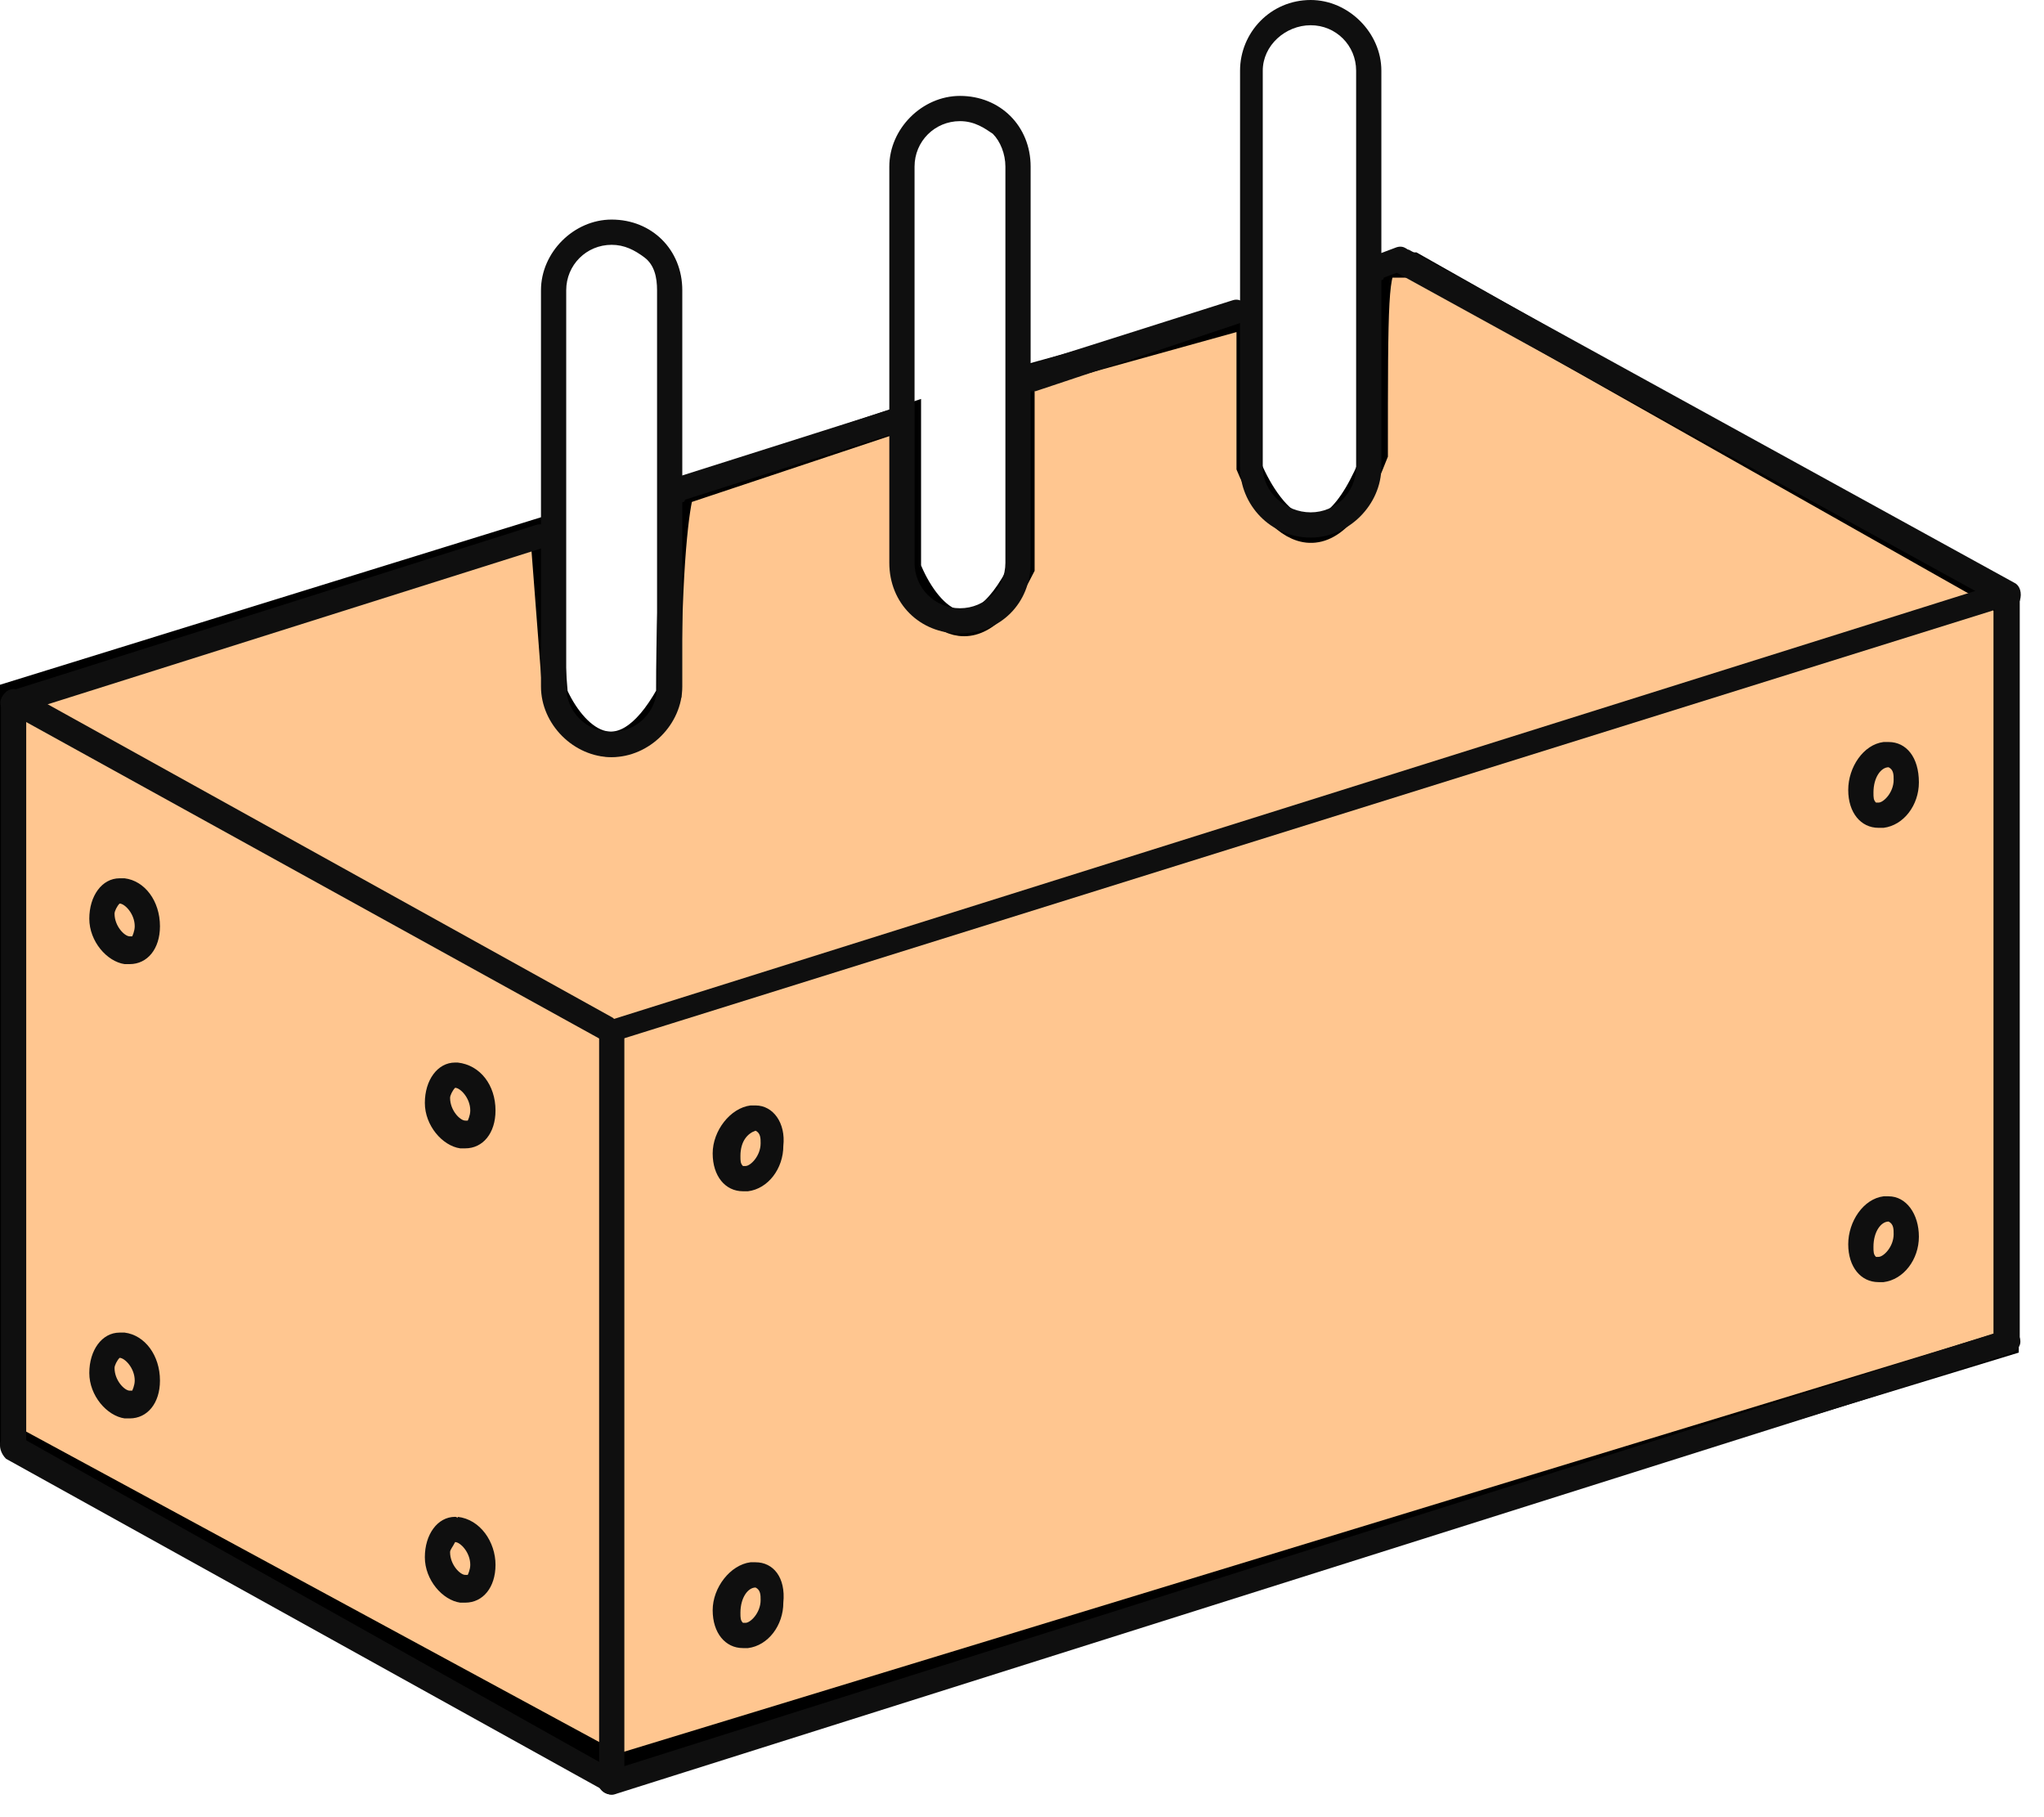 <?xml version="1.0" encoding="UTF-8"?> <svg xmlns="http://www.w3.org/2000/svg" width="81" height="72" viewBox="0 0 81 72" fill="none"> <g clip-path="url(#clip0_696_186)"> <path d="M21.5 21L0.5 27.5V57L24.5 70L79.5 53.222V24L79 23.5L56 10.5H55C54.5 10.5 54.5 12 54.5 18C52.5 23.2 50.333 20.5 49.5 18.5V12.5L40.5 15V22.5C38.5 26.5 36.667 24.167 36 22.5V16.5L27 19.5C26.833 20 26.5 22.3 26.5 27.5C24.5 31.1 22.667 29 22 27.5L21.5 21Z" fill="#FFC690" stroke="black"></path> <path d="M54.737 11.1C54.538 11.1 54.337 11 54.237 10.7C54.138 10.4 54.337 10.2 54.538 10.1L55.337 9.8C55.638 9.7 55.837 9.9 55.938 10.1C56.038 10.4 55.837 10.6 55.638 10.7L54.837 11C54.837 11.1 54.737 11.1 54.737 11.1Z" fill="#0F0F0F"></path> <path d="M27.042 19.9C26.842 19.9 26.642 19.8 26.542 19.5C26.442 19.2 26.642 19 26.842 18.9L35.042 16.3C35.342 16.2 35.542 16.4 35.642 16.6C35.742 16.9 35.542 17.1 35.342 17.2L27.142 19.8C27.142 19.9 27.042 19.9 27.042 19.9Z" fill="#0F0F0F"></path> <path d="M0.542 28.3C0.342 28.3 0.142 28.2 0.042 28C-0.058 27.7 0.142 27.5 0.342 27.4L21.242 20.8C21.542 20.7 21.742 20.9 21.842 21.1C21.942 21.4 21.742 21.6 21.542 21.7L0.642 28.3H0.542Z" fill="#0F0F0F"></path> <path d="M40.839 15.5C40.639 15.5 40.439 15.4 40.339 15.1C40.239 14.8 40.439 14.6 40.639 14.5L48.839 11.9C49.139 11.8 49.339 12 49.439 12.2C49.539 12.5 49.339 12.7 49.139 12.8L41.039 15.5C40.939 15.5 40.939 15.5 40.839 15.5Z" fill="#0F0F0F"></path> <path d="M24.441 41.3C24.241 41.3 24.041 41.2 23.941 41C23.841 40.7 24.041 40.5 24.241 40.4L78.641 23.3C78.941 23.2 79.141 23.4 79.241 23.6C79.341 23.9 79.141 24.1 78.941 24.2L24.541 41.2C24.541 41.3 24.441 41.3 24.441 41.3Z" fill="#0F0F0F"></path> <path d="M24.238 71.1C24.038 71.1 23.837 71 23.738 70.8C23.637 70.5 23.837 70.3 24.038 70.2L79.438 52.7C79.737 52.6 79.938 52.8 80.037 53C80.138 53.3 79.938 53.5 79.737 53.6L24.337 71.1H24.238Z" fill="#0F0F0F"></path> <path d="M24.041 41.3C23.941 41.3 23.841 41.3 23.841 41.2L0.841 28.5C0.641 28.4 0.541 28.1 0.641 27.8C0.741 27.6 1.041 27.5 1.341 27.6L24.241 40.3C24.441 40.4 24.541 40.7 24.441 41C24.341 41.2 24.141 41.3 24.041 41.3Z" fill="#0F0F0F"></path> <path d="M79.541 24.1C79.441 24.1 79.341 24.1 79.341 24L55.341 10.8C55.141 10.7 55.041 10.4 55.141 10.1C55.241 9.8 55.541 9.8 55.841 9.9L79.841 23.1C80.041 23.2 80.141 23.5 80.041 23.8C79.941 24 79.741 24.1 79.541 24.1Z" fill="#0F0F0F"></path> <path d="M24.239 71.1C24.139 71.1 24.039 71.1 24.039 71L0.239 57.8C0.039 57.6 -0.061 57.3 0.039 57.1C0.139 56.9 0.439 56.8 0.739 56.9L24.439 70.2C24.639 70.3 24.739 70.6 24.639 70.9C24.539 71 24.339 71.1 24.239 71.1Z" fill="#0F0F0F"></path> <path d="M0.539 57.8C0.239 57.8 0.039 57.6 0.039 57.3V27.8C0.039 27.6 0.239 27.3 0.539 27.3C0.839 27.3 1.039 27.6 1.039 27.8V57.3C1.039 57.6 0.739 57.8 0.539 57.8Z" fill="#0F0F0F"></path> <path d="M24.242 71.1C23.942 71.1 23.742 70.9 23.742 70.6V41.1C23.742 40.8 23.942 40.6 24.242 40.6C24.542 40.6 24.742 40.8 24.742 41.1V70.6C24.742 70.9 24.442 71.1 24.242 71.1Z" fill="#0F0F0F"></path> <path d="M79.539 53.6C79.239 53.6 79.039 53.4 79.039 53.1V23.6C79.039 23.3 79.239 23.1 79.539 23.1C79.839 23.1 80.039 23.3 80.039 23.6V53.1C80.039 53.3 79.839 53.6 79.539 53.6Z" fill="#0F0F0F"></path> <path d="M24.238 9.7C24.738 9.7 25.137 9.9 25.538 10.2C25.938 10.5 26.038 11 26.038 11.5V27.2C26.038 28.2 25.238 29 24.238 29C23.238 29 22.438 28.2 22.438 27.2V11.5C22.438 10.5 23.238 9.7 24.238 9.7ZM24.238 8.7C22.738 8.7 21.438 10 21.438 11.5V27.2C21.438 28.7 22.738 30 24.238 30C25.738 30 27.038 28.7 27.038 27.2V11.5C27.038 10.7 26.738 10 26.238 9.5C25.738 9 25.038 8.7 24.238 8.7Z" fill="#0F0F0F"></path> <path d="M38.042 4.8C38.642 4.8 39.042 5.1 39.342 5.3C39.642 5.6 39.842 6.1 39.842 6.6V22.3C39.842 23.3 39.042 24.1 38.042 24.1C37.042 24.1 36.242 23.3 36.242 22.3V6.6C36.242 5.6 37.042 4.8 38.042 4.8ZM38.042 3.8C36.542 3.8 35.242 5.1 35.242 6.6V22.3C35.242 23.9 36.442 25.1 38.042 25.1C39.642 25.1 40.842 23.9 40.842 22.3V6.6C40.842 5.8 40.542 5.1 40.042 4.6C39.542 4.1 38.842 3.8 38.042 3.8Z" fill="#0F0F0F"></path> <path d="M51.941 1C52.941 1 53.741 1.8 53.741 2.8V18.5C53.741 19.5 52.941 20.3 51.941 20.3C50.941 20.3 50.041 19.5 50.041 18.5V2.8C50.041 1.8 50.941 1 51.941 1ZM51.941 0C50.341 0 49.141 1.3 49.141 2.8V18.5C49.141 20 50.341 21.3 51.941 21.3C53.441 21.3 54.741 20 54.741 18.5V2.8C54.741 1.3 53.441 0 51.941 0Z" fill="#0F0F0F"></path> <path d="M74.842 30.4C75.042 30.5 75.042 30.7 75.042 30.9C75.042 31.4 74.642 31.8 74.442 31.8C74.442 31.8 74.442 31.8 74.342 31.8C74.242 31.7 74.242 31.6 74.242 31.4C74.242 30.8 74.542 30.4 74.842 30.4ZM74.842 29.4C74.742 29.4 74.742 29.4 74.642 29.4C73.842 29.5 73.242 30.4 73.242 31.3C73.242 32.2 73.742 32.8 74.442 32.8C74.542 32.8 74.542 32.8 74.642 32.8C75.442 32.7 76.042 31.9 76.042 31C76.042 30 75.542 29.4 74.842 29.4Z" fill="#0F0F0F"></path> <path d="M74.842 48.4C75.042 48.5 75.042 48.7 75.042 48.9C75.042 49.4 74.642 49.8 74.442 49.8C74.442 49.8 74.442 49.8 74.342 49.8C74.242 49.7 74.242 49.6 74.242 49.4C74.242 48.8 74.542 48.4 74.842 48.4ZM74.842 47.4C74.742 47.4 74.742 47.4 74.642 47.4C73.842 47.5 73.242 48.4 73.242 49.3C73.242 50.2 73.742 50.8 74.442 50.8C74.542 50.8 74.542 50.8 74.642 50.8C75.442 50.7 76.042 49.9 76.042 49C76.042 48.1 75.542 47.4 74.842 47.4Z" fill="#0F0F0F"></path> <path d="M18.036 43.1C18.236 43.1 18.636 43.5 18.636 44C18.636 44.2 18.536 44.4 18.536 44.4C18.536 44.4 18.536 44.4 18.436 44.4C18.236 44.4 17.836 44 17.836 43.5C17.836 43.4 17.936 43.2 18.036 43.1ZM18.036 42.1C17.336 42.1 16.836 42.8 16.836 43.7C16.836 44.6 17.536 45.4 18.236 45.5C18.236 45.5 18.336 45.5 18.436 45.5C19.136 45.5 19.636 44.9 19.636 44C19.636 43 19.036 42.2 18.136 42.1C18.136 42.1 18.136 42.1 18.036 42.1Z" fill="#0F0F0F"></path> <path d="M18.036 61.1C18.236 61.1 18.636 61.5 18.636 62C18.636 62.2 18.536 62.4 18.536 62.4C18.536 62.4 18.536 62.4 18.436 62.4C18.236 62.4 17.836 62 17.836 61.5C17.836 61.4 17.936 61.3 18.036 61.1ZM18.036 60.1C17.336 60.1 16.836 60.8 16.836 61.7C16.836 62.6 17.536 63.4 18.236 63.5C18.236 63.5 18.336 63.5 18.436 63.5C19.136 63.5 19.636 62.9 19.636 62C19.636 61.1 19.036 60.2 18.136 60.1C18.136 60.2 18.136 60.1 18.036 60.1Z" fill="#0F0F0F"></path> <path d="M4.739 35.8C4.939 35.8 5.339 36.2 5.339 36.7C5.339 36.9 5.239 37.1 5.239 37.1H5.139C4.939 37.1 4.539 36.7 4.539 36.2C4.539 36.1 4.639 35.9 4.739 35.8ZM4.739 34.8C4.039 34.8 3.539 35.5 3.539 36.4C3.539 37.3 4.239 38.1 4.939 38.2C5.039 38.2 5.039 38.2 5.139 38.2C5.839 38.2 6.339 37.6 6.339 36.7C6.339 35.7 5.739 34.9 4.939 34.8C4.839 34.8 4.839 34.8 4.739 34.8Z" fill="#0F0F0F"></path> <path d="M4.739 53.8C4.939 53.8 5.339 54.2 5.339 54.7C5.339 54.9 5.239 55.1 5.239 55.1H5.139C4.939 55.1 4.539 54.7 4.539 54.2C4.539 54.1 4.639 53.9 4.739 53.8ZM4.739 52.8C4.039 52.8 3.539 53.5 3.539 54.4C3.539 55.3 4.239 56.1 4.939 56.2C5.039 56.2 5.039 56.2 5.139 56.2C5.839 56.2 6.339 55.6 6.339 54.7C6.339 53.7 5.739 52.9 4.939 52.8C4.839 52.8 4.839 52.8 4.739 52.8Z" fill="#0F0F0F"></path> <path d="M29.942 44.8C30.142 44.9 30.142 45.1 30.142 45.3C30.142 45.8 29.742 46.2 29.542 46.2C29.542 46.2 29.542 46.2 29.442 46.2C29.342 46.1 29.342 46 29.342 45.8C29.342 45.2 29.642 44.9 29.942 44.8ZM29.942 43.8C29.942 43.8 29.842 43.8 29.742 43.8C28.942 43.9 28.242 44.8 28.242 45.7C28.242 46.6 28.742 47.2 29.442 47.2C29.442 47.2 29.542 47.2 29.642 47.2C30.442 47.1 31.042 46.3 31.042 45.4C31.142 44.5 30.642 43.8 29.942 43.8Z" fill="#0F0F0F"></path> <path d="M29.942 62.9C30.142 63 30.142 63.2 30.142 63.4C30.142 63.9 29.742 64.3 29.542 64.3C29.542 64.3 29.542 64.3 29.442 64.3C29.342 64.2 29.342 64.1 29.342 63.9C29.342 63.3 29.642 62.9 29.942 62.9ZM29.942 61.9C29.942 61.9 29.842 61.9 29.742 61.9C28.942 62 28.242 62.9 28.242 63.8C28.242 64.7 28.742 65.3 29.442 65.3C29.442 65.3 29.542 65.3 29.642 65.3C30.442 65.2 31.042 64.4 31.042 63.5C31.142 62.5 30.642 61.9 29.942 61.9Z" fill="#0F0F0F"></path> </g> <defs> <clipPath id="clip0_696_186"> <rect width="81" height="72" fill="white"></rect> </clipPath> </defs> </svg> 